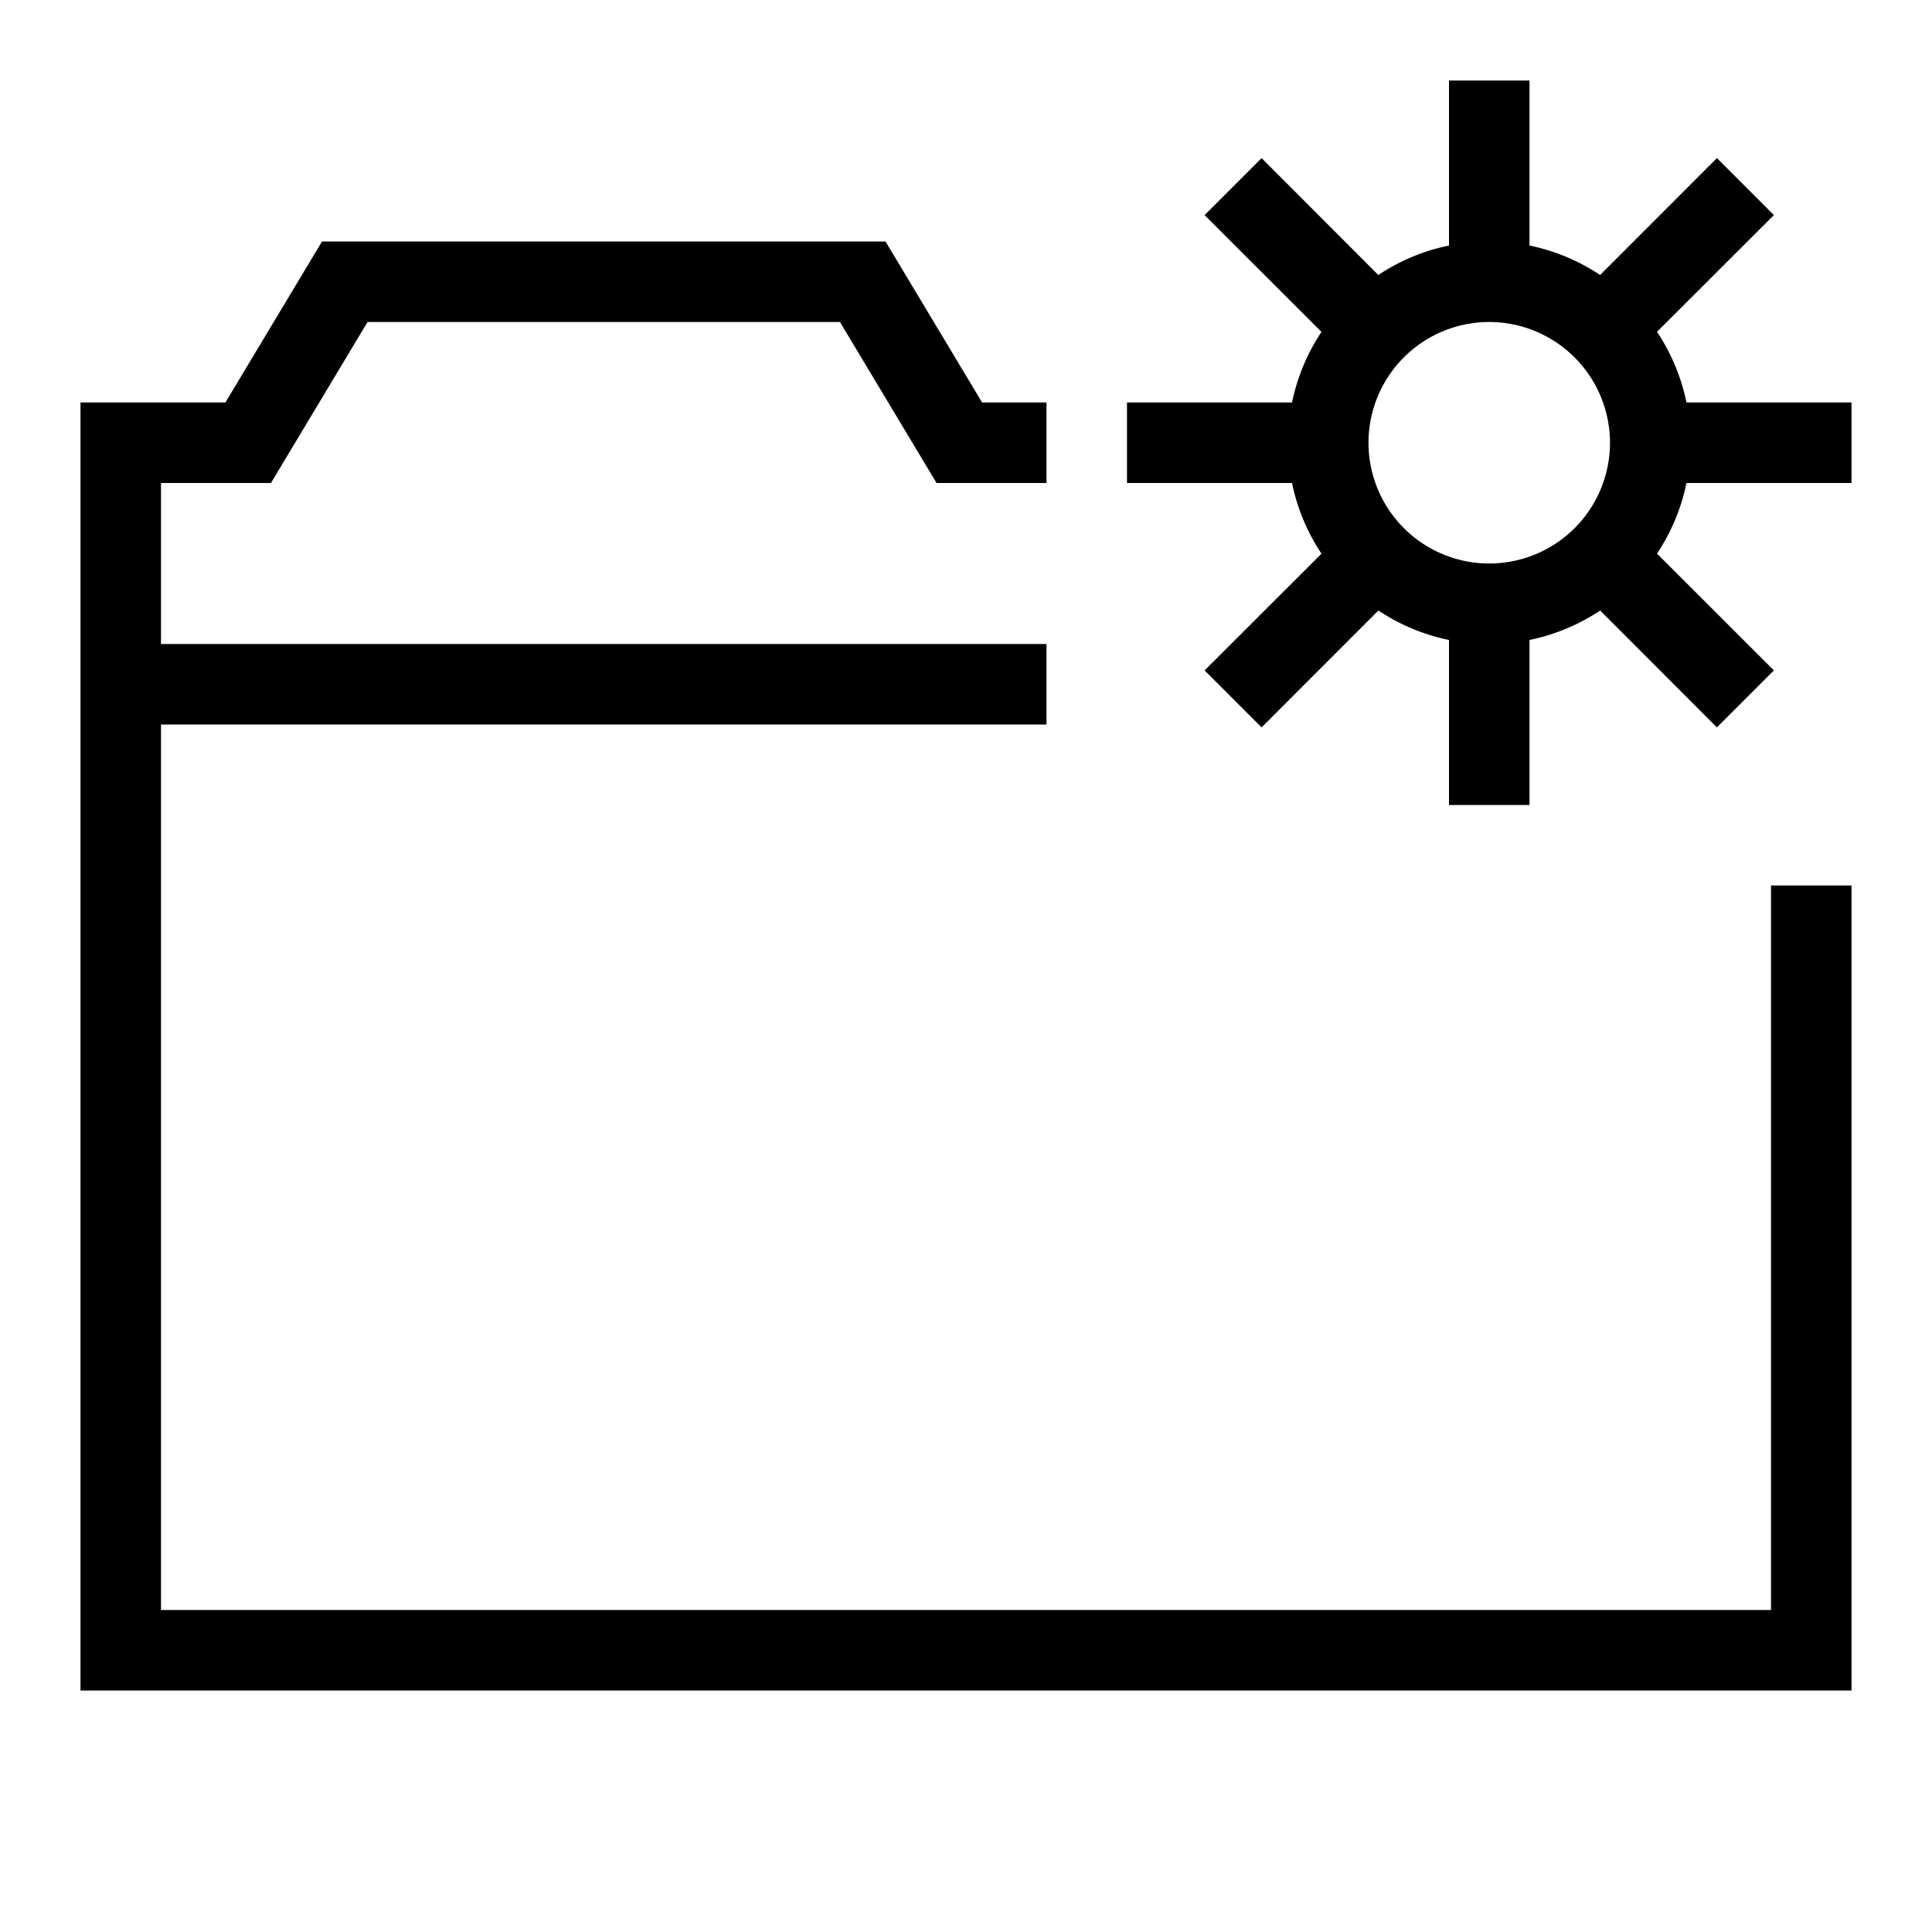 <svg xmlns="http://www.w3.org/2000/svg" viewBox="0 0 24 24"><path d="M4 3h7l1.2 2h.8v1h-1.366l-1.2-2H4.566l-1.2 2H2v2h11v1H2v11h20v-9h1v10H1V5h1.8zm12.05 2a2.483 2.483 0 0 1 .366-.877l-1.452-1.451.708-.708 1.45 1.452A2.483 2.483 0 0 1 18 3.05V1h1v2.05a2.483 2.483 0 0 1 .877.366l1.451-1.452.708.708-1.452 1.45A2.483 2.483 0 0 1 20.95 5H23v1h-2.05a2.483 2.483 0 0 1-.366.877l1.452 1.451-.708.708-1.45-1.452A2.482 2.482 0 0 1 19 7.95V10h-1V7.95a2.482 2.482 0 0 1-.877-.366l-1.451 1.452-.708-.708 1.452-1.45A2.483 2.483 0 0 1 16.05 6H14V5zm2.45-1A1.5 1.5 0 1 0 20 5.5 1.502 1.502 0 0 0 18.5 4z"/><path fill="none" d="M0 0h24v24H0z"/></svg>